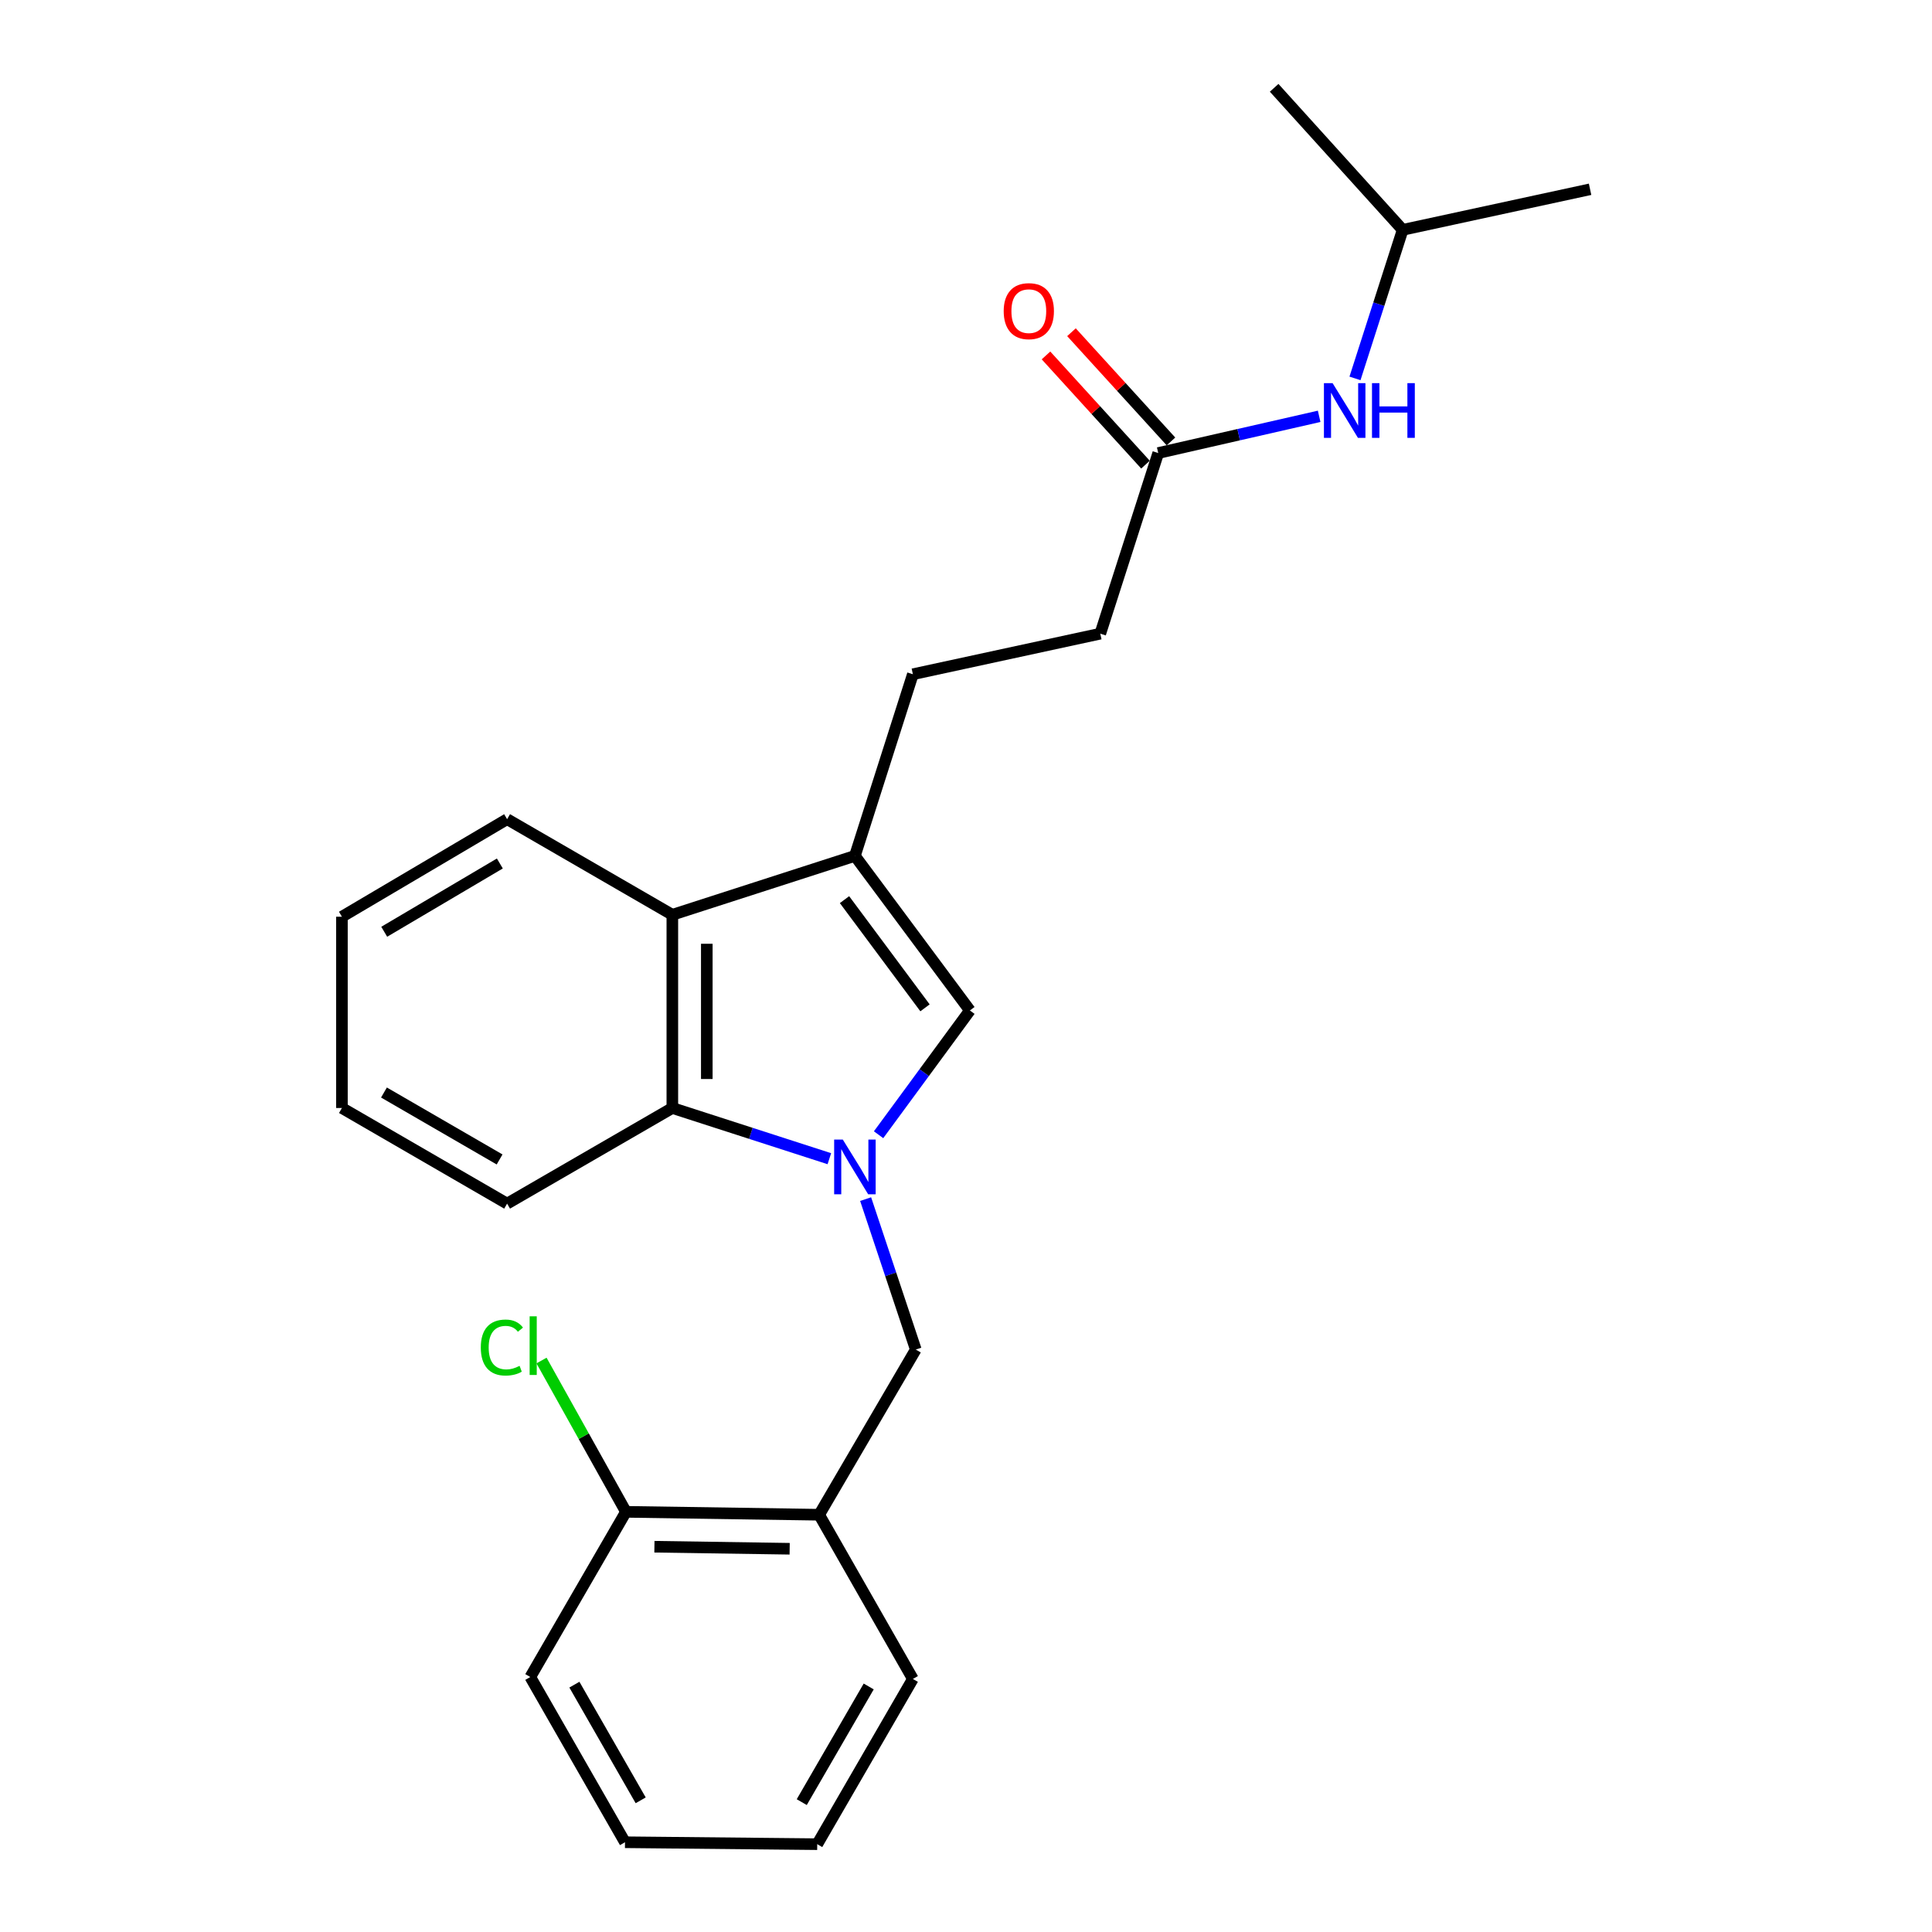 <?xml version='1.0' encoding='iso-8859-1'?>
<svg version='1.1' baseProfile='full'
              xmlns='http://www.w3.org/2000/svg'
                      xmlns:rdkit='http://www.rdkit.org/xml'
                      xmlns:xlink='http://www.w3.org/1999/xlink'
                  xml:space='preserve'
width='1000px' height='1000px' viewBox='0 0 1000 1000'>
<!-- END OF HEADER -->
<rect style='opacity:1.0;fill:#FFFFFF;stroke:none' width='1000' height='1000' x='0' y='0'> </rect>
<path class='bond-0' d='M 454.75,587.334 L 478.386,555.172' style='fill:none;fill-rule:evenodd;stroke:#0000FF;stroke-width:6px;stroke-linecap:butt;stroke-linejoin:miter;stroke-opacity:1' />
<path class='bond-0' d='M 478.386,555.172 L 502.021,523.009' style='fill:none;fill-rule:evenodd;stroke:#000000;stroke-width:6px;stroke-linecap:butt;stroke-linejoin:miter;stroke-opacity:1' />
<path class='bond-2' d='M 429.274,599.738 L 388.638,586.617' style='fill:none;fill-rule:evenodd;stroke:#0000FF;stroke-width:6px;stroke-linecap:butt;stroke-linejoin:miter;stroke-opacity:1' />
<path class='bond-2' d='M 388.638,586.617 L 348.003,573.497' style='fill:none;fill-rule:evenodd;stroke:#000000;stroke-width:6px;stroke-linecap:butt;stroke-linejoin:miter;stroke-opacity:1' />
<path class='bond-4' d='M 448.048,620.658 L 461.028,659.589' style='fill:none;fill-rule:evenodd;stroke:#0000FF;stroke-width:6px;stroke-linecap:butt;stroke-linejoin:miter;stroke-opacity:1' />
<path class='bond-4' d='M 461.028,659.589 L 474.008,698.521' style='fill:none;fill-rule:evenodd;stroke:#000000;stroke-width:6px;stroke-linecap:butt;stroke-linejoin:miter;stroke-opacity:1' />
<path class='bond-1' d='M 502.021,523.009 L 442.497,443.002' style='fill:none;fill-rule:evenodd;stroke:#000000;stroke-width:6px;stroke-linecap:butt;stroke-linejoin:miter;stroke-opacity:1' />
<path class='bond-1' d='M 478.782,521.655 L 437.115,465.65' style='fill:none;fill-rule:evenodd;stroke:#000000;stroke-width:6px;stroke-linecap:butt;stroke-linejoin:miter;stroke-opacity:1' />
<path class='bond-8' d='M 442.497,443.002 L 472.502,348.984' style='fill:none;fill-rule:evenodd;stroke:#000000;stroke-width:6px;stroke-linecap:butt;stroke-linejoin:miter;stroke-opacity:1' />
<path class='bond-24' d='M 442.497,443.002 L 348.003,473.493' style='fill:none;fill-rule:evenodd;stroke:#000000;stroke-width:6px;stroke-linecap:butt;stroke-linejoin:miter;stroke-opacity:1' />
<path class='bond-3' d='M 348.003,573.497 L 348.003,473.493' style='fill:none;fill-rule:evenodd;stroke:#000000;stroke-width:6px;stroke-linecap:butt;stroke-linejoin:miter;stroke-opacity:1' />
<path class='bond-3' d='M 365.839,558.496 L 365.839,488.493' style='fill:none;fill-rule:evenodd;stroke:#000000;stroke-width:6px;stroke-linecap:butt;stroke-linejoin:miter;stroke-opacity:1' />
<path class='bond-13' d='M 348.003,573.497 L 262.476,622.993' style='fill:none;fill-rule:evenodd;stroke:#000000;stroke-width:6px;stroke-linecap:butt;stroke-linejoin:miter;stroke-opacity:1' />
<path class='bond-14' d='M 348.003,473.493 L 262.476,424.006' style='fill:none;fill-rule:evenodd;stroke:#000000;stroke-width:6px;stroke-linecap:butt;stroke-linejoin:miter;stroke-opacity:1' />
<path class='bond-5' d='M 474.008,698.521 L 423.996,784.028' style='fill:none;fill-rule:evenodd;stroke:#000000;stroke-width:6px;stroke-linecap:butt;stroke-linejoin:miter;stroke-opacity:1' />
<path class='bond-9' d='M 423.996,784.028 L 323.993,782.522' style='fill:none;fill-rule:evenodd;stroke:#000000;stroke-width:6px;stroke-linecap:butt;stroke-linejoin:miter;stroke-opacity:1' />
<path class='bond-9' d='M 408.727,801.636 L 338.725,800.582' style='fill:none;fill-rule:evenodd;stroke:#000000;stroke-width:6px;stroke-linecap:butt;stroke-linejoin:miter;stroke-opacity:1' />
<path class='bond-15' d='M 423.996,784.028 L 472.502,869.019' style='fill:none;fill-rule:evenodd;stroke:#000000;stroke-width:6px;stroke-linecap:butt;stroke-linejoin:miter;stroke-opacity:1' />
<path class='bond-6' d='M 599.498,234.493 L 569.503,327.986' style='fill:none;fill-rule:evenodd;stroke:#000000;stroke-width:6px;stroke-linecap:butt;stroke-linejoin:miter;stroke-opacity:1' />
<path class='bond-7' d='M 599.498,234.493 L 641.144,224.991' style='fill:none;fill-rule:evenodd;stroke:#000000;stroke-width:6px;stroke-linecap:butt;stroke-linejoin:miter;stroke-opacity:1' />
<path class='bond-7' d='M 641.144,224.991 L 682.79,215.489' style='fill:none;fill-rule:evenodd;stroke:#0000FF;stroke-width:6px;stroke-linecap:butt;stroke-linejoin:miter;stroke-opacity:1' />
<path class='bond-10' d='M 606.091,228.486 L 580.341,200.223' style='fill:none;fill-rule:evenodd;stroke:#000000;stroke-width:6px;stroke-linecap:butt;stroke-linejoin:miter;stroke-opacity:1' />
<path class='bond-10' d='M 580.341,200.223 L 554.591,171.959' style='fill:none;fill-rule:evenodd;stroke:#FF0000;stroke-width:6px;stroke-linecap:butt;stroke-linejoin:miter;stroke-opacity:1' />
<path class='bond-10' d='M 592.906,240.499 L 567.156,212.235' style='fill:none;fill-rule:evenodd;stroke:#000000;stroke-width:6px;stroke-linecap:butt;stroke-linejoin:miter;stroke-opacity:1' />
<path class='bond-10' d='M 567.156,212.235 L 541.406,183.971' style='fill:none;fill-rule:evenodd;stroke:#FF0000;stroke-width:6px;stroke-linecap:butt;stroke-linejoin:miter;stroke-opacity:1' />
<path class='bond-16' d='M 701.338,195.859 L 713.678,157.415' style='fill:none;fill-rule:evenodd;stroke:#0000FF;stroke-width:6px;stroke-linecap:butt;stroke-linejoin:miter;stroke-opacity:1' />
<path class='bond-16' d='M 713.678,157.415 L 726.019,118.971' style='fill:none;fill-rule:evenodd;stroke:#000000;stroke-width:6px;stroke-linecap:butt;stroke-linejoin:miter;stroke-opacity:1' />
<path class='bond-11' d='M 472.502,348.984 L 569.503,327.986' style='fill:none;fill-rule:evenodd;stroke:#000000;stroke-width:6px;stroke-linecap:butt;stroke-linejoin:miter;stroke-opacity:1' />
<path class='bond-12' d='M 323.993,782.522 L 302.139,743.365' style='fill:none;fill-rule:evenodd;stroke:#000000;stroke-width:6px;stroke-linecap:butt;stroke-linejoin:miter;stroke-opacity:1' />
<path class='bond-12' d='M 302.139,743.365 L 280.285,704.209' style='fill:none;fill-rule:evenodd;stroke:#00CC00;stroke-width:6px;stroke-linecap:butt;stroke-linejoin:miter;stroke-opacity:1' />
<path class='bond-17' d='M 323.993,782.522 L 274.476,868.018' style='fill:none;fill-rule:evenodd;stroke:#000000;stroke-width:6px;stroke-linecap:butt;stroke-linejoin:miter;stroke-opacity:1' />
<path class='bond-20' d='M 262.476,622.993 L 176.98,573.497' style='fill:none;fill-rule:evenodd;stroke:#000000;stroke-width:6px;stroke-linecap:butt;stroke-linejoin:miter;stroke-opacity:1' />
<path class='bond-20' d='M 258.588,600.132 L 198.741,565.485' style='fill:none;fill-rule:evenodd;stroke:#000000;stroke-width:6px;stroke-linecap:butt;stroke-linejoin:miter;stroke-opacity:1' />
<path class='bond-25' d='M 262.476,424.006 L 176.98,474.494' style='fill:none;fill-rule:evenodd;stroke:#000000;stroke-width:6px;stroke-linecap:butt;stroke-linejoin:miter;stroke-opacity:1' />
<path class='bond-25' d='M 258.721,446.938 L 198.874,482.279' style='fill:none;fill-rule:evenodd;stroke:#000000;stroke-width:6px;stroke-linecap:butt;stroke-linejoin:miter;stroke-opacity:1' />
<path class='bond-22' d='M 472.502,869.019 L 422.996,954.545' style='fill:none;fill-rule:evenodd;stroke:#000000;stroke-width:6px;stroke-linecap:butt;stroke-linejoin:miter;stroke-opacity:1' />
<path class='bond-22' d='M 449.639,872.912 L 414.985,932.781' style='fill:none;fill-rule:evenodd;stroke:#000000;stroke-width:6px;stroke-linecap:butt;stroke-linejoin:miter;stroke-opacity:1' />
<path class='bond-18' d='M 726.019,118.971 L 659.499,45.455' style='fill:none;fill-rule:evenodd;stroke:#000000;stroke-width:6px;stroke-linecap:butt;stroke-linejoin:miter;stroke-opacity:1' />
<path class='bond-19' d='M 726.019,118.971 L 823.02,97.973' style='fill:none;fill-rule:evenodd;stroke:#000000;stroke-width:6px;stroke-linecap:butt;stroke-linejoin:miter;stroke-opacity:1' />
<path class='bond-26' d='M 274.476,868.018 L 323.497,953.545' style='fill:none;fill-rule:evenodd;stroke:#000000;stroke-width:6px;stroke-linecap:butt;stroke-linejoin:miter;stroke-opacity:1' />
<path class='bond-26' d='M 297.304,871.977 L 331.619,931.846' style='fill:none;fill-rule:evenodd;stroke:#000000;stroke-width:6px;stroke-linecap:butt;stroke-linejoin:miter;stroke-opacity:1' />
<path class='bond-21' d='M 176.98,573.497 L 176.98,474.494' style='fill:none;fill-rule:evenodd;stroke:#000000;stroke-width:6px;stroke-linecap:butt;stroke-linejoin:miter;stroke-opacity:1' />
<path class='bond-23' d='M 422.996,954.545 L 323.497,953.545' style='fill:none;fill-rule:evenodd;stroke:#000000;stroke-width:6px;stroke-linecap:butt;stroke-linejoin:miter;stroke-opacity:1' />
<path  class='atom-0' d='M 436.237 589.847
L 445.517 604.847
Q 446.437 606.327, 447.917 609.007
Q 449.397 611.687, 449.477 611.847
L 449.477 589.847
L 453.237 589.847
L 453.237 618.167
L 449.357 618.167
L 439.397 601.767
Q 438.237 599.847, 436.997 597.647
Q 435.797 595.447, 435.437 594.767
L 435.437 618.167
L 431.757 618.167
L 431.757 589.847
L 436.237 589.847
' fill='#0000FF'/>
<path  class='atom-8' d='M 689.744 198.314
L 699.024 213.314
Q 699.944 214.794, 701.424 217.474
Q 702.904 220.154, 702.984 220.314
L 702.984 198.314
L 706.744 198.314
L 706.744 226.634
L 702.864 226.634
L 692.904 210.234
Q 691.744 208.314, 690.504 206.114
Q 689.304 203.914, 688.944 203.234
L 688.944 226.634
L 685.264 226.634
L 685.264 198.314
L 689.744 198.314
' fill='#0000FF'/>
<path  class='atom-8' d='M 710.144 198.314
L 713.984 198.314
L 713.984 210.354
L 728.464 210.354
L 728.464 198.314
L 732.304 198.314
L 732.304 226.634
L 728.464 226.634
L 728.464 213.554
L 713.984 213.554
L 713.984 226.634
L 710.144 226.634
L 710.144 198.314
' fill='#0000FF'/>
<path  class='atom-11' d='M 519.512 161.046
Q 519.512 154.246, 522.872 150.446
Q 526.232 146.646, 532.512 146.646
Q 538.792 146.646, 542.152 150.446
Q 545.512 154.246, 545.512 161.046
Q 545.512 167.926, 542.112 171.846
Q 538.712 175.726, 532.512 175.726
Q 526.272 175.726, 522.872 171.846
Q 519.512 167.966, 519.512 161.046
M 532.512 172.526
Q 536.832 172.526, 539.152 169.646
Q 541.512 166.726, 541.512 161.046
Q 541.512 155.486, 539.152 152.686
Q 536.832 149.846, 532.512 149.846
Q 528.192 149.846, 525.832 152.646
Q 523.512 155.446, 523.512 161.046
Q 523.512 166.766, 525.832 169.646
Q 528.192 172.526, 532.512 172.526
' fill='#FF0000'/>
<path  class='atom-13' d='M 248.862 697.48
Q 248.862 690.44, 252.142 686.76
Q 255.462 683.04, 261.742 683.04
Q 267.582 683.04, 270.702 687.16
L 268.062 689.32
Q 265.782 686.32, 261.742 686.32
Q 257.462 686.32, 255.182 689.2
Q 252.942 692.04, 252.942 697.48
Q 252.942 703.08, 255.262 705.96
Q 257.622 708.84, 262.182 708.84
Q 265.302 708.84, 268.942 706.96
L 270.062 709.96
Q 268.582 710.92, 266.342 711.48
Q 264.102 712.04, 261.622 712.04
Q 255.462 712.04, 252.142 708.28
Q 248.862 704.52, 248.862 697.48
' fill='#00CC00'/>
<path  class='atom-13' d='M 274.142 681.32
L 277.822 681.32
L 277.822 711.68
L 274.142 711.68
L 274.142 681.32
' fill='#00CC00'/>
</svg>
